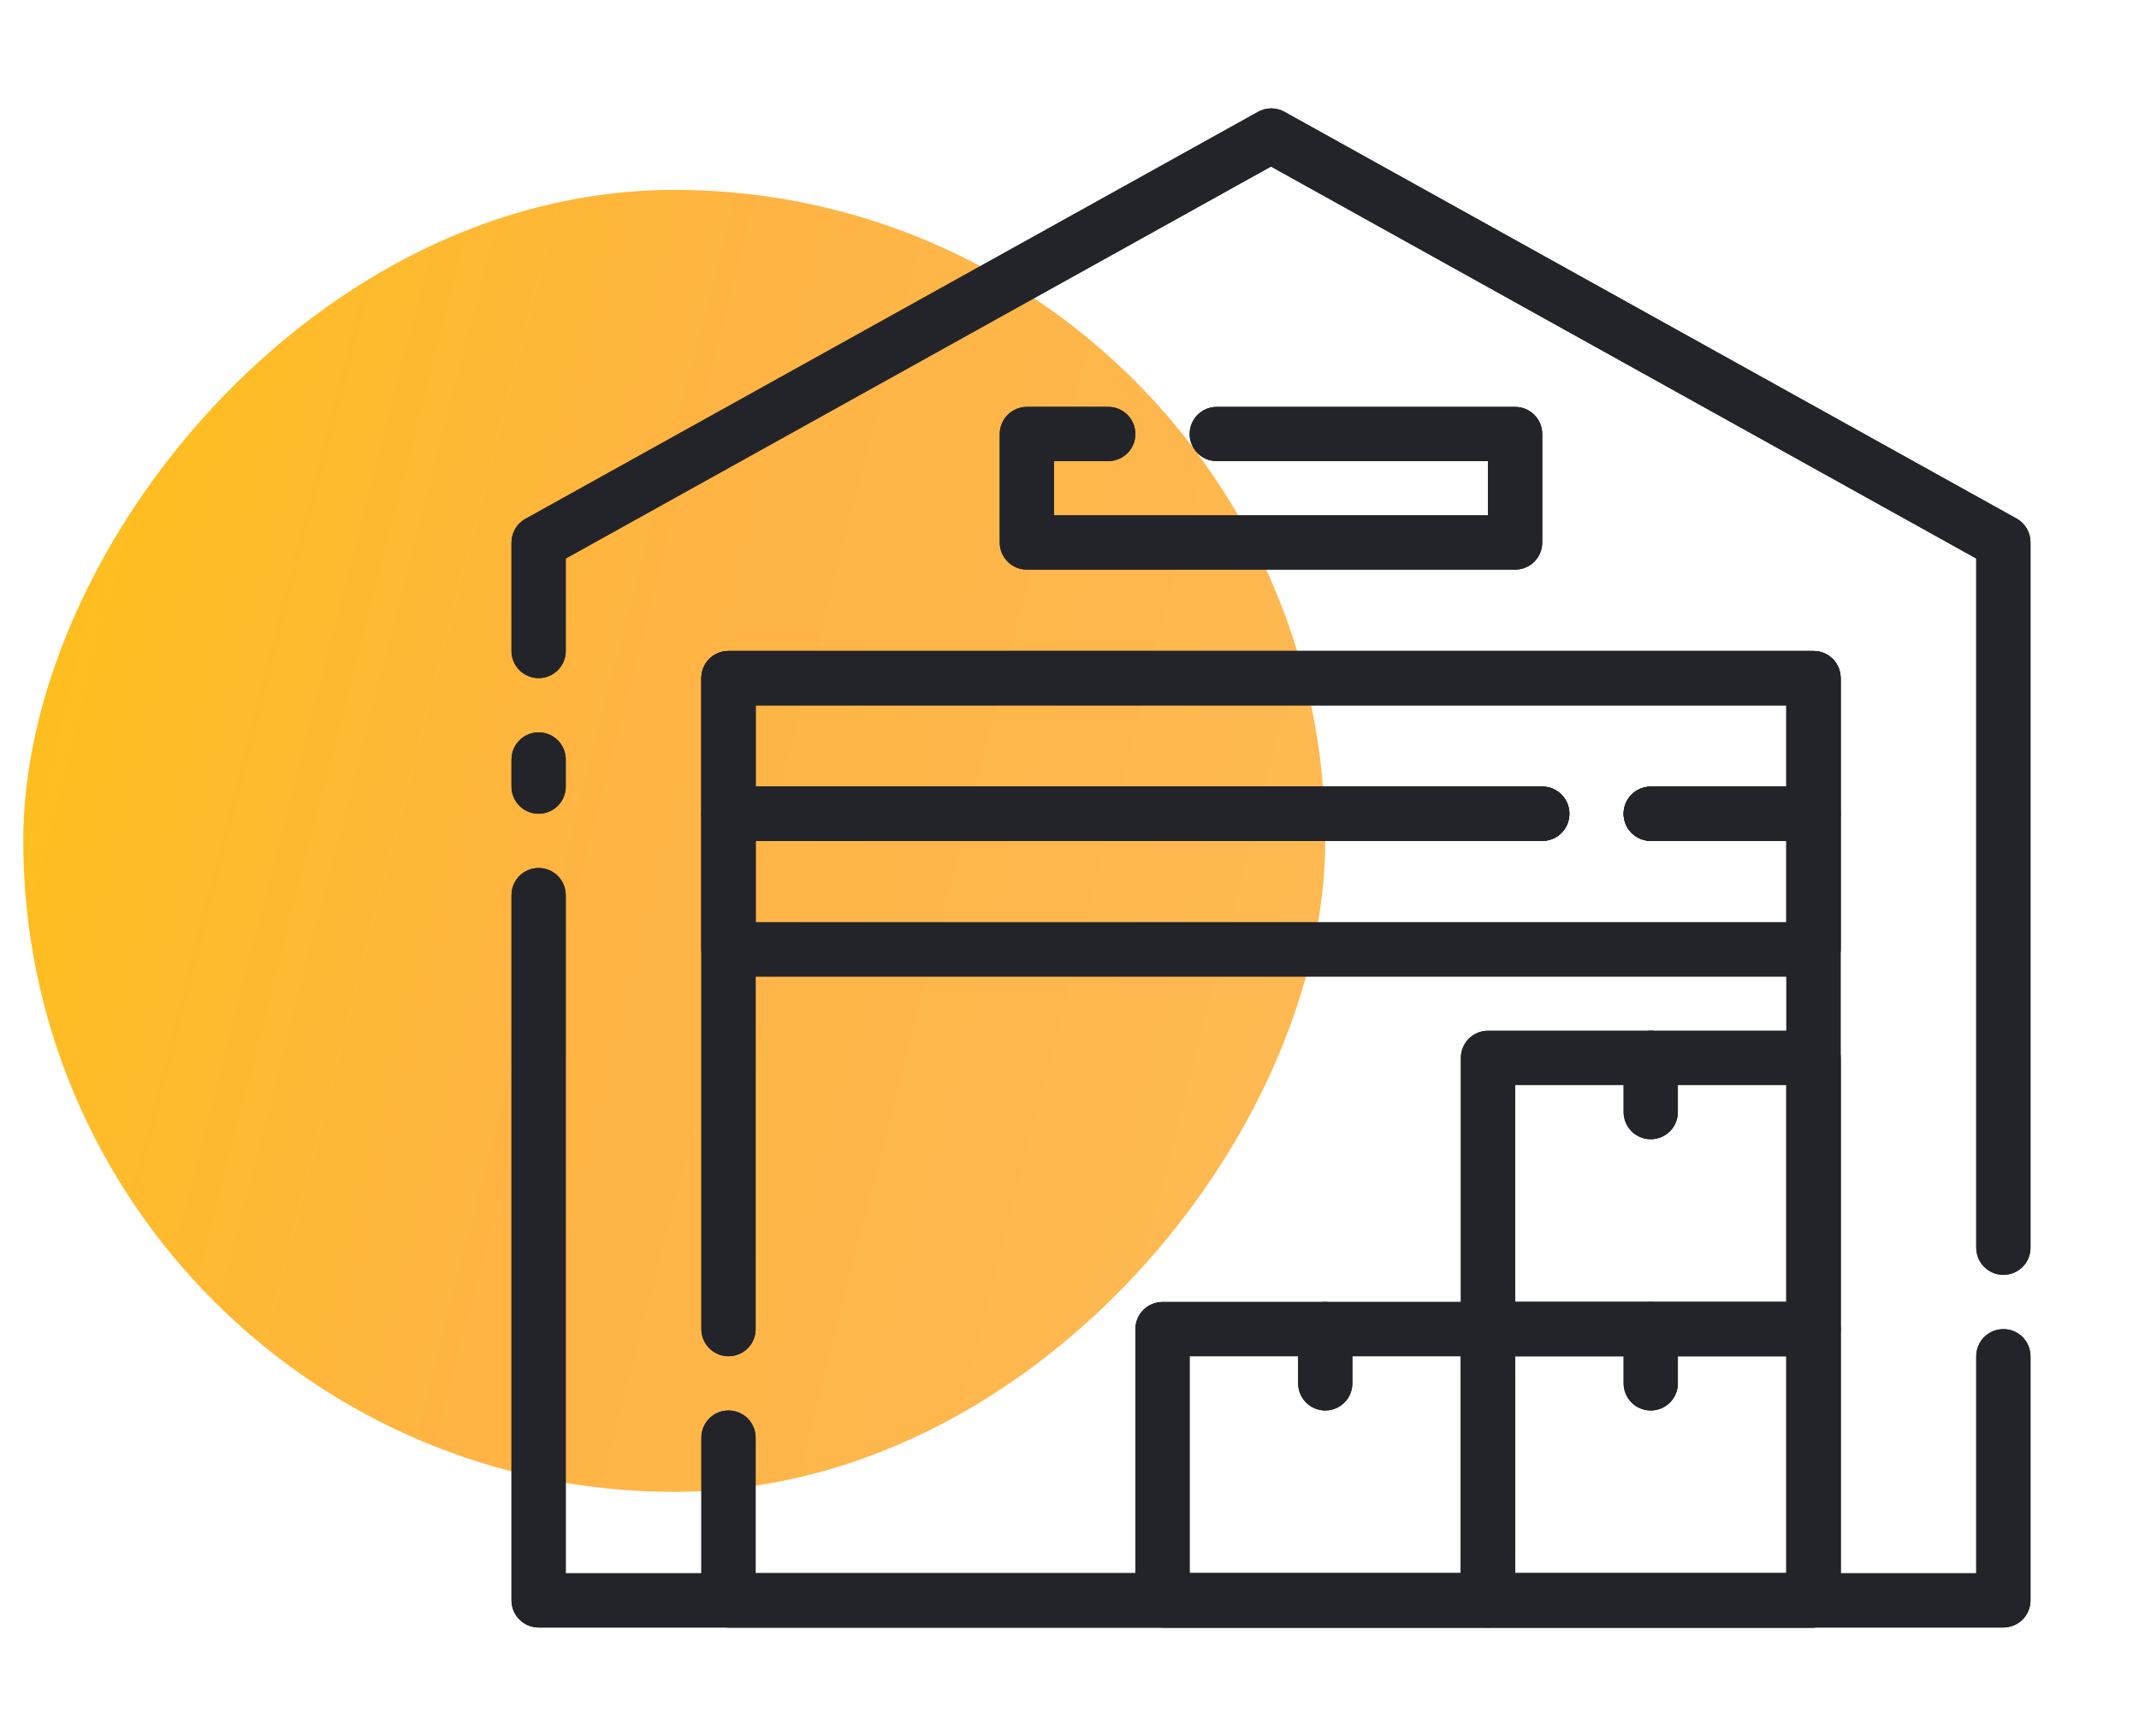 <svg width="69" height="56" viewBox="0 0 69 56" fill="none" xmlns="http://www.w3.org/2000/svg">
<rect width="42" height="42" rx="21" transform="matrix(-1 0 0 1 42.75 6.125)" fill="url(#paint0_linear_4377_48737)"/>
<path d="M64.625 52.5H17.375C17.143 52.5 16.92 52.408 16.756 52.244C16.592 52.08 16.5 51.857 16.5 51.625V28.875C16.5 28.643 16.592 28.42 16.756 28.256C16.92 28.092 17.143 28 17.375 28C17.607 28 17.83 28.092 17.994 28.256C18.158 28.42 18.25 28.643 18.25 28.875V50.75H63.75V43.75C63.75 43.518 63.842 43.295 64.006 43.131C64.17 42.967 64.393 42.875 64.625 42.875C64.857 42.875 65.08 42.967 65.244 43.131C65.408 43.295 65.5 43.518 65.5 43.75V51.625C65.5 51.857 65.408 52.08 65.244 52.244C65.08 52.408 64.857 52.5 64.625 52.5Z" fill="#222429"/>
<path d="M64.625 41.125C64.393 41.125 64.17 41.033 64.006 40.869C63.842 40.705 63.75 40.482 63.75 40.25V18.016L41 5.372L18.25 18.016V21C18.25 21.232 18.158 21.455 17.994 21.619C17.83 21.783 17.607 21.875 17.375 21.875C17.143 21.875 16.92 21.783 16.756 21.619C16.592 21.455 16.5 21.232 16.5 21V17.5C16.5 17.345 16.542 17.193 16.62 17.059C16.698 16.925 16.811 16.815 16.946 16.739L40.571 3.614C40.704 3.537 40.855 3.496 41.009 3.496C41.162 3.496 41.313 3.537 41.446 3.614L65.071 16.739C65.203 16.817 65.312 16.928 65.387 17.062C65.463 17.196 65.501 17.347 65.5 17.5V40.25C65.5 40.482 65.408 40.705 65.244 40.869C65.08 41.033 64.857 41.125 64.625 41.125Z" fill="#222429"/>
<path d="M17.375 26.25C17.143 26.25 16.92 26.158 16.756 25.994C16.592 25.83 16.5 25.607 16.5 25.375V24.5C16.5 24.268 16.592 24.045 16.756 23.881C16.92 23.717 17.143 23.625 17.375 23.625C17.607 23.625 17.83 23.717 17.994 23.881C18.158 24.045 18.25 24.268 18.25 24.5V25.375C18.25 25.607 18.158 25.83 17.994 25.994C17.83 26.158 17.607 26.25 17.375 26.25Z" fill="#222429"/>
<path d="M58.5 52.5H23.5C23.268 52.5 23.045 52.408 22.881 52.244C22.717 52.08 22.625 51.857 22.625 51.625V46.375C22.625 46.143 22.717 45.92 22.881 45.756C23.045 45.592 23.268 45.5 23.5 45.5C23.732 45.5 23.955 45.592 24.119 45.756C24.283 45.92 24.375 46.143 24.375 46.375V50.75H57.625V22.75H24.375V42.875C24.375 43.107 24.283 43.33 24.119 43.494C23.955 43.658 23.732 43.75 23.5 43.75C23.268 43.75 23.045 43.658 22.881 43.494C22.717 43.33 22.625 43.107 22.625 42.875V21.875C22.625 21.643 22.717 21.42 22.881 21.256C23.045 21.092 23.268 21 23.5 21H58.5C58.732 21 58.955 21.092 59.119 21.256C59.283 21.42 59.375 21.643 59.375 21.875V51.625C59.375 51.857 59.283 52.08 59.119 52.244C58.955 52.408 58.732 52.5 58.5 52.5Z" fill="#222429"/>
<path d="M58.5 27.125H53.25C53.018 27.125 52.795 27.033 52.631 26.869C52.467 26.705 52.375 26.482 52.375 26.25C52.375 26.018 52.467 25.795 52.631 25.631C52.795 25.467 53.018 25.375 53.25 25.375H57.625V22.75H24.375V25.375H49.75C49.982 25.375 50.205 25.467 50.369 25.631C50.533 25.795 50.625 26.018 50.625 26.25C50.625 26.482 50.533 26.705 50.369 26.869C50.205 27.033 49.982 27.125 49.75 27.125H23.5C23.268 27.125 23.045 27.033 22.881 26.869C22.717 26.705 22.625 26.482 22.625 26.25V21.875C22.625 21.643 22.717 21.42 22.881 21.256C23.045 21.092 23.268 21 23.5 21H58.5C58.732 21 58.955 21.092 59.119 21.256C59.283 21.42 59.375 21.643 59.375 21.875V26.25C59.375 26.482 59.283 26.705 59.119 26.869C58.955 27.033 58.732 27.125 58.5 27.125Z" fill="#222429"/>
<path d="M58.5 31.5H23.5C23.268 31.5 23.045 31.408 22.881 31.244C22.717 31.08 22.625 30.857 22.625 30.625V26.25C22.625 26.018 22.717 25.795 22.881 25.631C23.045 25.467 23.268 25.375 23.5 25.375H49.75C49.982 25.375 50.205 25.467 50.369 25.631C50.533 25.795 50.625 26.018 50.625 26.25C50.625 26.482 50.533 26.705 50.369 26.869C50.205 27.033 49.982 27.125 49.75 27.125H24.375V29.75H57.625V27.125H53.25C53.018 27.125 52.795 27.033 52.631 26.869C52.467 26.705 52.375 26.482 52.375 26.25C52.375 26.018 52.467 25.795 52.631 25.631C52.795 25.467 53.018 25.375 53.25 25.375H58.5C58.732 25.375 58.955 25.467 59.119 25.631C59.283 25.795 59.375 26.018 59.375 26.25V30.625C59.375 30.857 59.283 31.08 59.119 31.244C58.955 31.408 58.732 31.5 58.5 31.5Z" fill="#222429"/>
<path d="M48.875 18.375H33.125C32.893 18.375 32.67 18.283 32.506 18.119C32.342 17.955 32.25 17.732 32.25 17.5V14C32.25 13.768 32.342 13.545 32.506 13.381C32.67 13.217 32.893 13.125 33.125 13.125H35.75C35.982 13.125 36.205 13.217 36.369 13.381C36.533 13.545 36.625 13.768 36.625 14C36.625 14.232 36.533 14.455 36.369 14.619C36.205 14.783 35.982 14.875 35.75 14.875H34V16.625H48V14.875H39.25C39.018 14.875 38.795 14.783 38.631 14.619C38.467 14.455 38.375 14.232 38.375 14C38.375 13.768 38.467 13.545 38.631 13.381C38.795 13.217 39.018 13.125 39.25 13.125H48.875C49.107 13.125 49.33 13.217 49.494 13.381C49.658 13.545 49.75 13.768 49.75 14V17.5C49.75 17.732 49.658 17.955 49.494 18.119C49.33 18.283 49.107 18.375 48.875 18.375Z" fill="#222429"/>
<path d="M58.5 43.75H48C47.768 43.75 47.545 43.658 47.381 43.494C47.217 43.33 47.125 43.107 47.125 42.875V34.125C47.125 33.893 47.217 33.67 47.381 33.506C47.545 33.342 47.768 33.25 48 33.25H58.5C58.732 33.25 58.955 33.342 59.119 33.506C59.283 33.67 59.375 33.893 59.375 34.125V42.875C59.375 43.107 59.283 43.33 59.119 43.494C58.955 43.658 58.732 43.75 58.5 43.75ZM48.875 42H57.625V35H48.875V42Z" fill="#222429"/>
<path d="M48 52.5H37.5C37.268 52.5 37.045 52.408 36.881 52.244C36.717 52.08 36.625 51.857 36.625 51.625V42.875C36.625 42.643 36.717 42.42 36.881 42.256C37.045 42.092 37.268 42 37.5 42H48C48.232 42 48.455 42.092 48.619 42.256C48.783 42.42 48.875 42.643 48.875 42.875V51.625C48.875 51.857 48.783 52.08 48.619 52.244C48.455 52.408 48.232 52.5 48 52.5ZM38.375 50.75H47.125V43.75H38.375V50.75Z" fill="#222429"/>
<path d="M58.5 52.5H48C47.768 52.5 47.545 52.408 47.381 52.244C47.217 52.08 47.125 51.857 47.125 51.625V42.875C47.125 42.643 47.217 42.42 47.381 42.256C47.545 42.092 47.768 42 48 42H58.5C58.732 42 58.955 42.092 59.119 42.256C59.283 42.42 59.375 42.643 59.375 42.875V51.625C59.375 51.857 59.283 52.08 59.119 52.244C58.955 52.408 58.732 52.5 58.5 52.5ZM48.875 50.75H57.625V43.75H48.875V50.75Z" fill="#222429"/>
<path d="M42.75 45.5C42.518 45.5 42.295 45.408 42.131 45.244C41.967 45.08 41.875 44.857 41.875 44.625V42.875C41.875 42.643 41.967 42.42 42.131 42.256C42.295 42.092 42.518 42 42.75 42C42.982 42 43.205 42.092 43.369 42.256C43.533 42.42 43.625 42.643 43.625 42.875V44.625C43.625 44.857 43.533 45.08 43.369 45.244C43.205 45.408 42.982 45.5 42.75 45.5Z" fill="#222429"/>
<path d="M53.25 45.5C53.018 45.5 52.795 45.408 52.631 45.244C52.467 45.08 52.375 44.857 52.375 44.625V42.875C52.375 42.643 52.467 42.42 52.631 42.256C52.795 42.092 53.018 42 53.25 42C53.482 42 53.705 42.092 53.869 42.256C54.033 42.42 54.125 42.643 54.125 42.875V44.625C54.125 44.857 54.033 45.08 53.869 45.244C53.705 45.408 53.482 45.5 53.25 45.5Z" fill="#222429"/>
<path d="M53.25 36.75C53.018 36.75 52.795 36.658 52.631 36.494C52.467 36.33 52.375 36.107 52.375 35.875V34.125C52.375 33.893 52.467 33.67 52.631 33.506C52.795 33.342 53.018 33.25 53.25 33.25C53.482 33.25 53.705 33.342 53.869 33.506C54.033 33.67 54.125 33.893 54.125 34.125V35.875C54.125 36.107 54.033 36.33 53.869 36.494C53.705 36.658 53.482 36.75 53.25 36.75Z" fill="#222429"/>
<path d="M64.625 52.5H17.375C17.143 52.5 16.92 52.408 16.756 52.244C16.592 52.08 16.5 51.857 16.5 51.625V28.875C16.5 28.643 16.592 28.42 16.756 28.256C16.92 28.092 17.143 28 17.375 28C17.607 28 17.83 28.092 17.994 28.256C18.158 28.42 18.25 28.643 18.25 28.875V50.75H63.75V43.75C63.75 43.518 63.842 43.295 64.006 43.131C64.17 42.967 64.393 42.875 64.625 42.875C64.857 42.875 65.08 42.967 65.244 43.131C65.408 43.295 65.5 43.518 65.5 43.75V51.625C65.5 51.857 65.408 52.08 65.244 52.244C65.08 52.408 64.857 52.5 64.625 52.5Z" fill="#222429"/>
<path d="M64.625 41.125C64.393 41.125 64.17 41.033 64.006 40.869C63.842 40.705 63.75 40.482 63.75 40.25V18.016L41 5.372L18.25 18.016V21C18.25 21.232 18.158 21.455 17.994 21.619C17.83 21.783 17.607 21.875 17.375 21.875C17.143 21.875 16.92 21.783 16.756 21.619C16.592 21.455 16.5 21.232 16.5 21V17.5C16.5 17.345 16.542 17.193 16.62 17.059C16.698 16.925 16.811 16.815 16.946 16.739L40.571 3.614C40.704 3.537 40.855 3.496 41.009 3.496C41.162 3.496 41.313 3.537 41.446 3.614L65.071 16.739C65.203 16.817 65.312 16.928 65.387 17.062C65.463 17.196 65.501 17.347 65.5 17.5V40.25C65.5 40.482 65.408 40.705 65.244 40.869C65.08 41.033 64.857 41.125 64.625 41.125Z" fill="#222429"/>
<path d="M17.375 26.25C17.143 26.25 16.92 26.158 16.756 25.994C16.592 25.83 16.5 25.607 16.5 25.375V24.5C16.5 24.268 16.592 24.045 16.756 23.881C16.92 23.717 17.143 23.625 17.375 23.625C17.607 23.625 17.83 23.717 17.994 23.881C18.158 24.045 18.25 24.268 18.25 24.5V25.375C18.25 25.607 18.158 25.83 17.994 25.994C17.83 26.158 17.607 26.25 17.375 26.25Z" fill="#222429"/>
<path d="M58.5 52.5H23.5C23.268 52.5 23.045 52.408 22.881 52.244C22.717 52.08 22.625 51.857 22.625 51.625V46.375C22.625 46.143 22.717 45.92 22.881 45.756C23.045 45.592 23.268 45.5 23.5 45.5C23.732 45.5 23.955 45.592 24.119 45.756C24.283 45.92 24.375 46.143 24.375 46.375V50.75H57.625V22.75H24.375V42.875C24.375 43.107 24.283 43.33 24.119 43.494C23.955 43.658 23.732 43.75 23.5 43.75C23.268 43.75 23.045 43.658 22.881 43.494C22.717 43.33 22.625 43.107 22.625 42.875V21.875C22.625 21.643 22.717 21.42 22.881 21.256C23.045 21.092 23.268 21 23.5 21H58.5C58.732 21 58.955 21.092 59.119 21.256C59.283 21.42 59.375 21.643 59.375 21.875V51.625C59.375 51.857 59.283 52.08 59.119 52.244C58.955 52.408 58.732 52.5 58.5 52.5Z" fill="#222429"/>
<path d="M58.5 27.125H53.25C53.018 27.125 52.795 27.033 52.631 26.869C52.467 26.705 52.375 26.482 52.375 26.25C52.375 26.018 52.467 25.795 52.631 25.631C52.795 25.467 53.018 25.375 53.25 25.375H57.625V22.75H24.375V25.375H49.75C49.982 25.375 50.205 25.467 50.369 25.631C50.533 25.795 50.625 26.018 50.625 26.25C50.625 26.482 50.533 26.705 50.369 26.869C50.205 27.033 49.982 27.125 49.75 27.125H23.5C23.268 27.125 23.045 27.033 22.881 26.869C22.717 26.705 22.625 26.482 22.625 26.25V21.875C22.625 21.643 22.717 21.42 22.881 21.256C23.045 21.092 23.268 21 23.5 21H58.5C58.732 21 58.955 21.092 59.119 21.256C59.283 21.42 59.375 21.643 59.375 21.875V26.25C59.375 26.482 59.283 26.705 59.119 26.869C58.955 27.033 58.732 27.125 58.5 27.125Z" fill="#222429"/>
<path d="M58.5 31.5H23.5C23.268 31.5 23.045 31.408 22.881 31.244C22.717 31.08 22.625 30.857 22.625 30.625V26.25C22.625 26.018 22.717 25.795 22.881 25.631C23.045 25.467 23.268 25.375 23.5 25.375H49.75C49.982 25.375 50.205 25.467 50.369 25.631C50.533 25.795 50.625 26.018 50.625 26.25C50.625 26.482 50.533 26.705 50.369 26.869C50.205 27.033 49.982 27.125 49.75 27.125H24.375V29.75H57.625V27.125H53.25C53.018 27.125 52.795 27.033 52.631 26.869C52.467 26.705 52.375 26.482 52.375 26.25C52.375 26.018 52.467 25.795 52.631 25.631C52.795 25.467 53.018 25.375 53.25 25.375H58.5C58.732 25.375 58.955 25.467 59.119 25.631C59.283 25.795 59.375 26.018 59.375 26.25V30.625C59.375 30.857 59.283 31.08 59.119 31.244C58.955 31.408 58.732 31.5 58.5 31.5Z" fill="#222429"/>
<path d="M48.875 18.375H33.125C32.893 18.375 32.67 18.283 32.506 18.119C32.342 17.955 32.25 17.732 32.25 17.5V14C32.25 13.768 32.342 13.545 32.506 13.381C32.67 13.217 32.893 13.125 33.125 13.125H35.75C35.982 13.125 36.205 13.217 36.369 13.381C36.533 13.545 36.625 13.768 36.625 14C36.625 14.232 36.533 14.455 36.369 14.619C36.205 14.783 35.982 14.875 35.75 14.875H34V16.625H48V14.875H39.25C39.018 14.875 38.795 14.783 38.631 14.619C38.467 14.455 38.375 14.232 38.375 14C38.375 13.768 38.467 13.545 38.631 13.381C38.795 13.217 39.018 13.125 39.25 13.125H48.875C49.107 13.125 49.33 13.217 49.494 13.381C49.658 13.545 49.75 13.768 49.75 14V17.5C49.75 17.732 49.658 17.955 49.494 18.119C49.33 18.283 49.107 18.375 48.875 18.375Z" fill="#222429"/>
<path d="M58.5 43.75H48C47.768 43.75 47.545 43.658 47.381 43.494C47.217 43.33 47.125 43.107 47.125 42.875V34.125C47.125 33.893 47.217 33.67 47.381 33.506C47.545 33.342 47.768 33.25 48 33.25H58.5C58.732 33.25 58.955 33.342 59.119 33.506C59.283 33.67 59.375 33.893 59.375 34.125V42.875C59.375 43.107 59.283 43.33 59.119 43.494C58.955 43.658 58.732 43.75 58.5 43.75ZM48.875 42H57.625V35H48.875V42Z" fill="#222429"/>
<path d="M48 52.5H37.5C37.268 52.5 37.045 52.408 36.881 52.244C36.717 52.08 36.625 51.857 36.625 51.625V42.875C36.625 42.643 36.717 42.42 36.881 42.256C37.045 42.092 37.268 42 37.5 42H48C48.232 42 48.455 42.092 48.619 42.256C48.783 42.42 48.875 42.643 48.875 42.875V51.625C48.875 51.857 48.783 52.08 48.619 52.244C48.455 52.408 48.232 52.5 48 52.5ZM38.375 50.75H47.125V43.75H38.375V50.75Z" fill="#222429"/>
<path d="M58.5 52.5H48C47.768 52.5 47.545 52.408 47.381 52.244C47.217 52.08 47.125 51.857 47.125 51.625V42.875C47.125 42.643 47.217 42.42 47.381 42.256C47.545 42.092 47.768 42 48 42H58.5C58.732 42 58.955 42.092 59.119 42.256C59.283 42.42 59.375 42.643 59.375 42.875V51.625C59.375 51.857 59.283 52.08 59.119 52.244C58.955 52.408 58.732 52.5 58.5 52.5ZM48.875 50.75H57.625V43.75H48.875V50.75Z" fill="#222429"/>
<path d="M42.75 45.5C42.518 45.5 42.295 45.408 42.131 45.244C41.967 45.08 41.875 44.857 41.875 44.625V42.875C41.875 42.643 41.967 42.42 42.131 42.256C42.295 42.092 42.518 42 42.75 42C42.982 42 43.205 42.092 43.369 42.256C43.533 42.42 43.625 42.643 43.625 42.875V44.625C43.625 44.857 43.533 45.08 43.369 45.244C43.205 45.408 42.982 45.5 42.75 45.5Z" fill="#222429"/>
<path d="M53.25 45.5C53.018 45.5 52.795 45.408 52.631 45.244C52.467 45.08 52.375 44.857 52.375 44.625V42.875C52.375 42.643 52.467 42.42 52.631 42.256C52.795 42.092 53.018 42 53.25 42C53.482 42 53.705 42.092 53.869 42.256C54.033 42.42 54.125 42.643 54.125 42.875V44.625C54.125 44.857 54.033 45.08 53.869 45.244C53.705 45.408 53.482 45.5 53.25 45.5Z" fill="#222429"/>
<path d="M53.25 36.75C53.018 36.75 52.795 36.658 52.631 36.494C52.467 36.33 52.375 36.107 52.375 35.875V34.125C52.375 33.893 52.467 33.67 52.631 33.506C52.795 33.342 53.018 33.25 53.25 33.25C53.482 33.25 53.705 33.342 53.869 33.506C54.033 33.67 54.125 33.893 54.125 34.125V35.875C54.125 36.107 54.033 36.33 53.869 36.494C53.705 36.658 53.482 36.75 53.25 36.75Z" fill="#222429"/>
<defs>
<linearGradient id="paint0_linear_4377_48737" x1="-6.956" y1="48.492" x2="61.557" y2="30.885" gradientUnits="userSpaceOnUse">
<stop stop-color="#FDBC5B"/>
<stop offset="0.513" stop-color="#FFB443"/>
<stop offset="1" stop-color="#FFC700"/>
</linearGradient>
</defs>
</svg>
